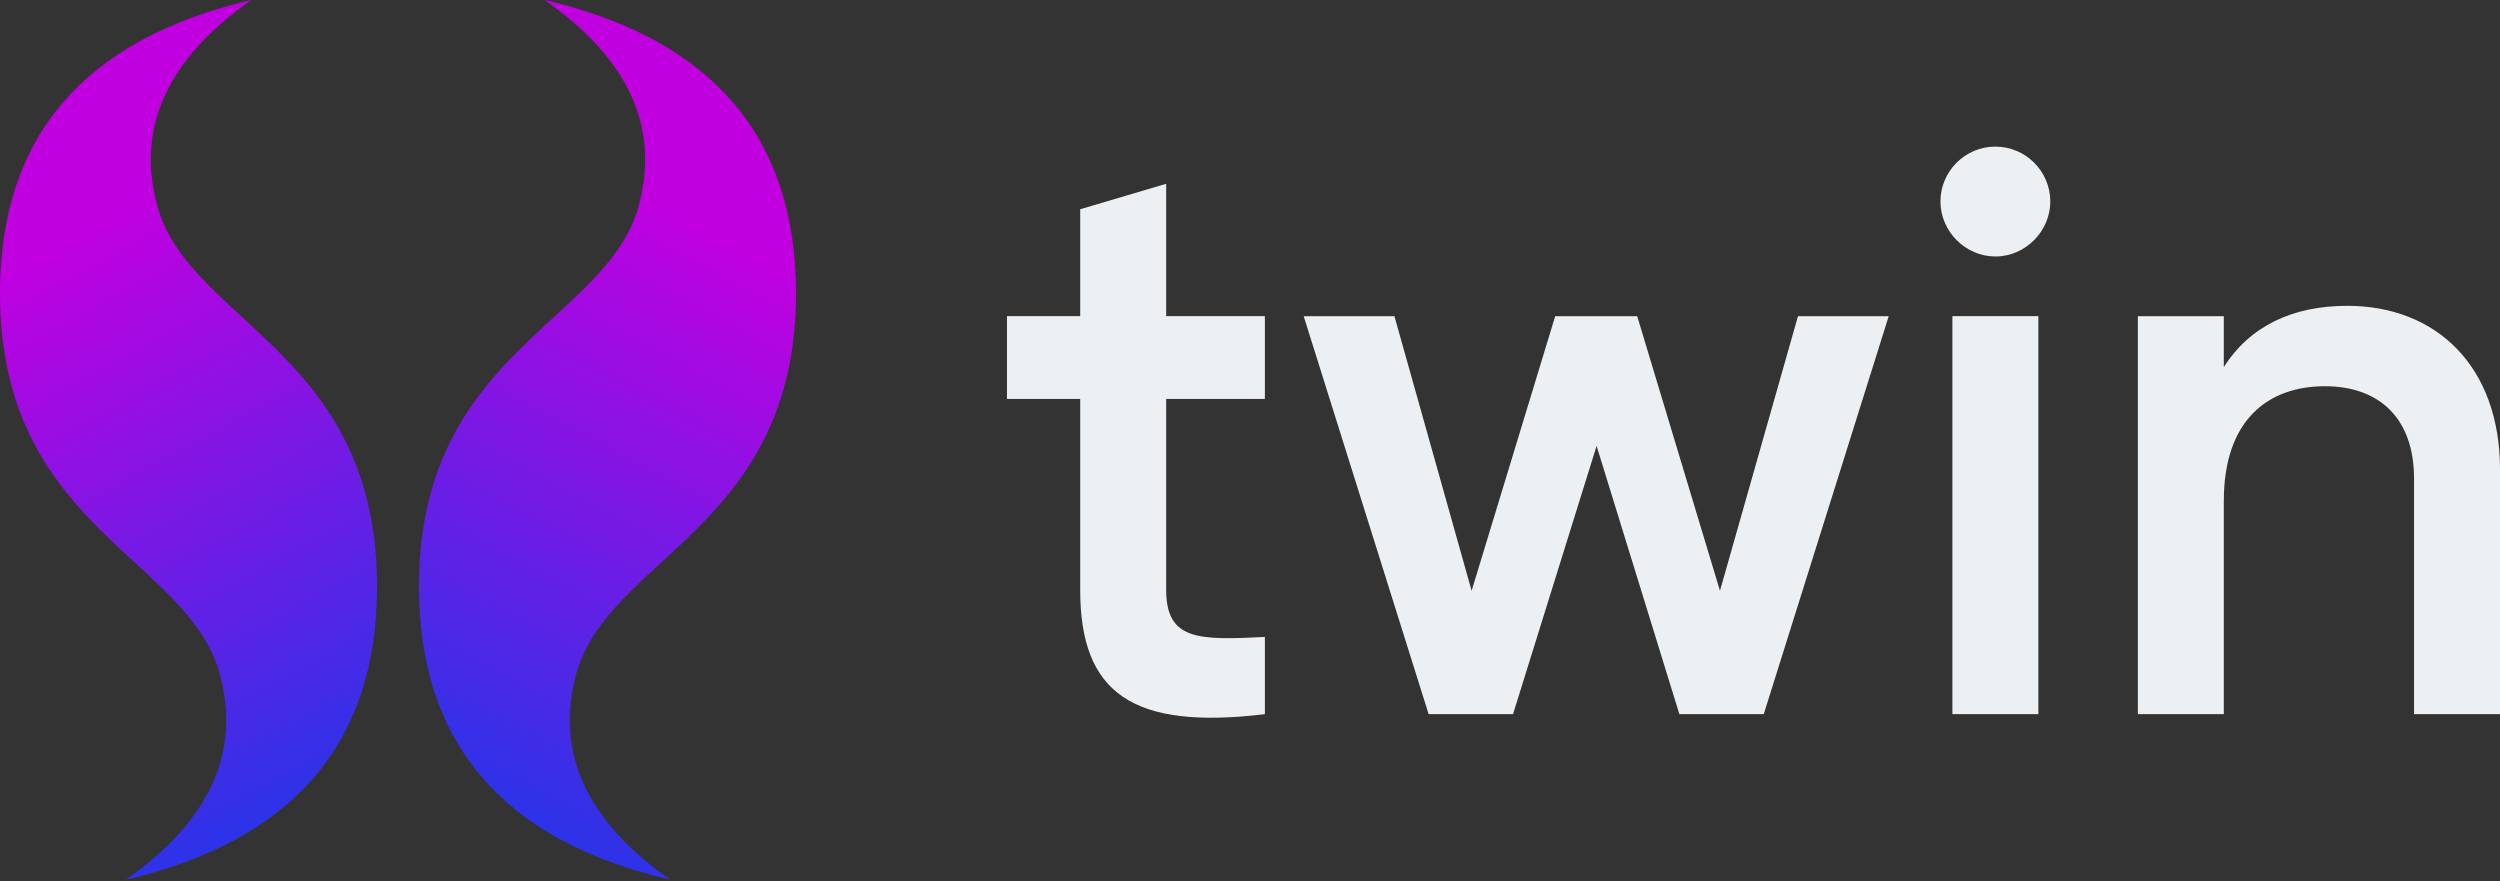 <?xml version="1.0" encoding="UTF-8"?>
<svg fill="none" viewBox="0 0 400 141" xmlns="http://www.w3.org/2000/svg">
<rect x="0" y="0" width="400" height="141" fill="#333333" stroke="none"/>
<path d="m127.36 46.921c0-25.024-13.406-40.665-40.218-46.921 13.406 9.384 18.434 20.332 15.082 32.845-1.912 7.139-7.461 12.241-13.604 17.889-10.006 9.201-21.587 19.849-21.587 43.108 0 25.024 13.406 40.664 40.218 46.92-13.406-9.384-18.433-20.332-15.081-32.844 1.912-7.139 7.461-12.242 13.603-17.89 10.006-9.201 21.587-19.849 21.587-43.108z" clip-rule="evenodd" fill="url(#b)" fill-rule="evenodd"/>
<path d="m-1.1182e-6 46.921c5.9637e-7 -25.024 13.406-40.665 40.218-46.921-13.406 9.384-18.433 20.332-15.082 32.845 1.912 7.139 7.461 12.241 13.604 17.889 10.006 9.201 21.587 19.849 21.587 43.108 0 25.024-13.406 40.664-40.218 46.92 13.406-9.384 18.433-20.332 15.082-32.844-1.912-7.139-7.461-12.242-13.604-17.89-10.006-9.201-21.587-19.849-21.587-43.108z" clip-rule="evenodd" fill="url(#a)" fill-rule="evenodd"/>
<path d="m202.38 63.832h-15.792v30.566c0 8.151 5.349 8.023 15.792 7.514v12.354c-21.141 2.547-29.546-3.312-29.546-19.868v-30.566h-11.717v-13.245h11.717v-17.106l13.754-4.075v21.181h15.792v13.245zm85.296-13.245h14.518l-19.995 63.679h-13.5l-13.245-42.92-13.372 42.92h-13.5l-19.995-63.679h14.519l12.353 43.938 13.373-43.938h13.118l13.245 43.938 12.481-43.938zm31.584-9.552c-4.84 0-8.788-4.075-8.788-8.788 0-4.84 3.948-8.788 8.788-8.788s8.788 3.948 8.788 8.788c0 4.712-3.948 8.788-8.788 8.788zm-6.877 73.23v-63.679h13.754v63.679h-13.754zm63.169-65.334c14.263 0 24.452 9.679 24.452 26.236v39.099h-13.755v-37.698c0-9.679-5.603-14.773-14.263-14.773-9.043 0-16.175 5.349-16.175 18.339v34.132h-13.754v-63.679h13.754v8.151c4.203-6.623 11.08-9.806 19.741-9.806z" clip-rule="evenodd" fill="#EDF0F2" fill-rule="evenodd"/>
<defs>
<linearGradient id="b" x1="187.68" x2="80.429" y1="-5.213" y2="194.09" gradientUnits="userSpaceOnUse">
<stop stop-color="#C100E0" offset=".318"/>
<stop stop-color="#0042EB" offset=".875"/>
</linearGradient>
<linearGradient id="a" x1="-60.327" x2="46.927" y1="-5.213" y2="194.09" gradientUnits="userSpaceOnUse">
<stop stop-color="#C100E0" offset=".318"/>
<stop stop-color="#0042EB" offset=".875"/>
</linearGradient>
</defs>
</svg>
